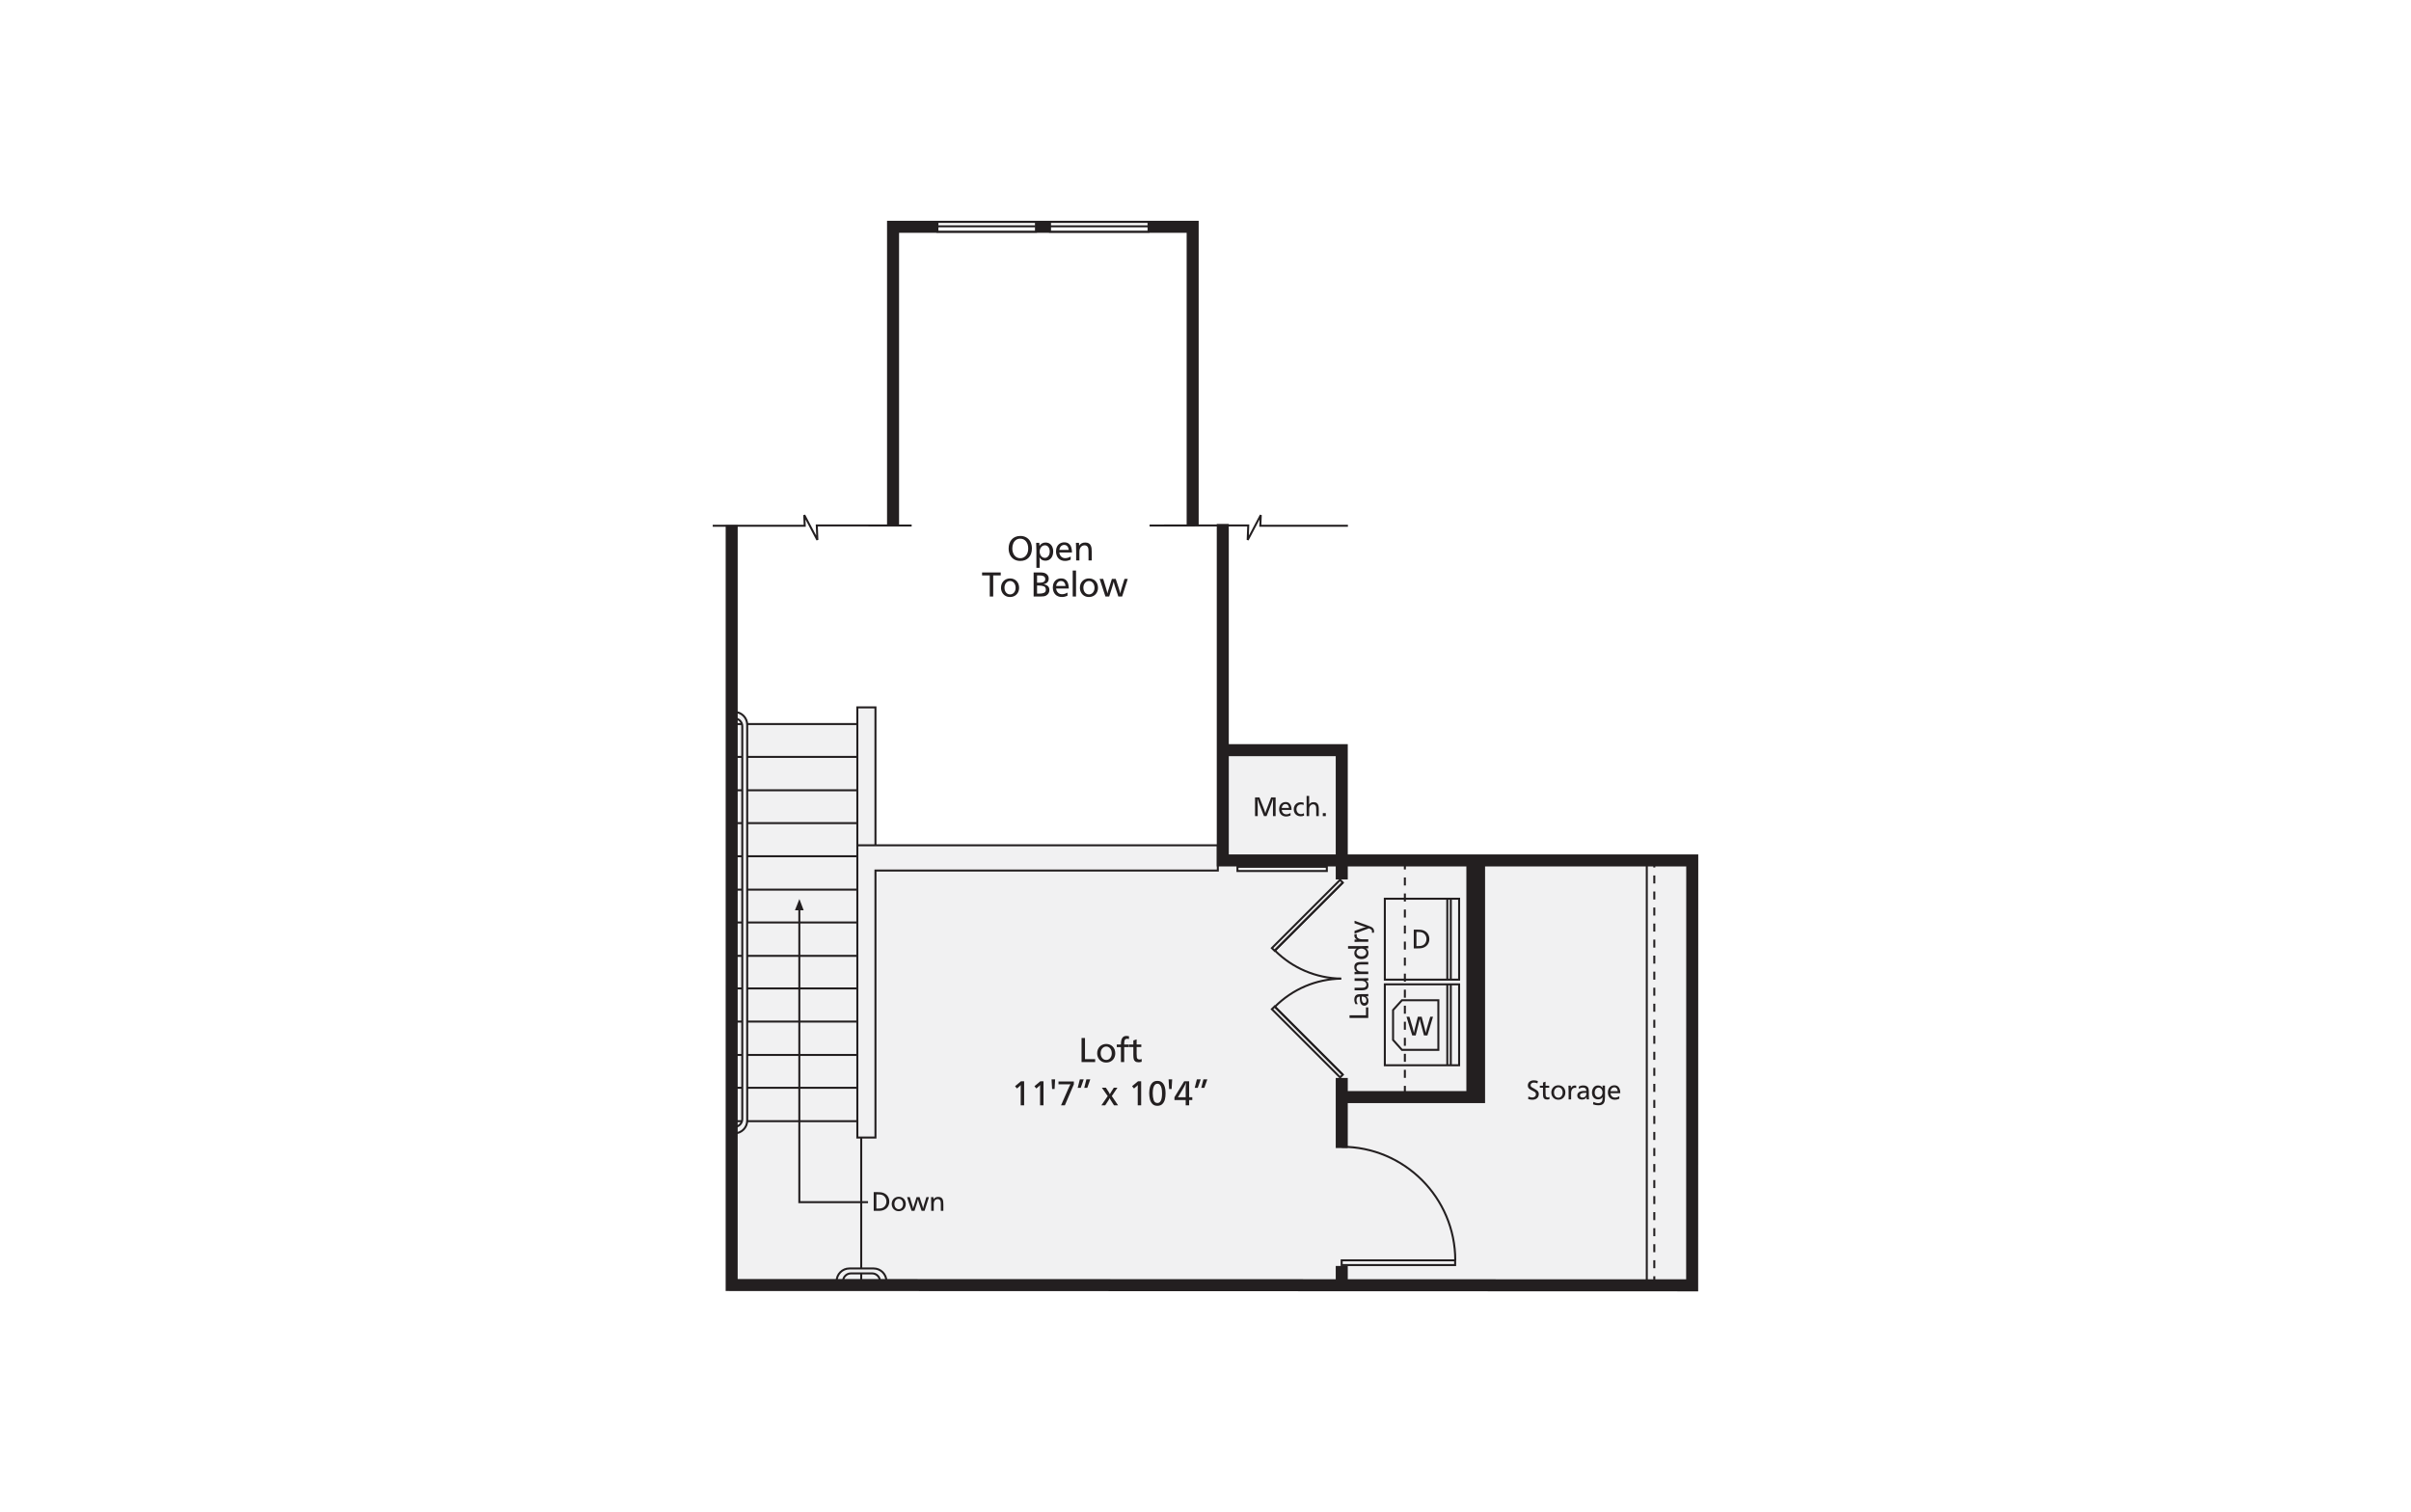 <?xml version="1.0" encoding="UTF-8"?><svg id="Layer_1" xmlns="http://www.w3.org/2000/svg" viewBox="0 0 998 626"><defs><style>.cls-1{fill:#231f20;}.cls-2{fill:#231f20;}.cls-3{fill:#fff;}.cls-4{fill:#f1f1f2;}</style></defs><rect class="cls-3" x="-15" y="-13" width="1028" height="652"/><path class="cls-4" d="M307.238,299.796h-4.344l.002,232.215,397.538-.085-.017-175.684h-145.128v-45.867h-49.275v39.557h-143.638v-57.033h-7.504v6.897h-45.56s-.645-4.952-5.314-5.072v2.635s2.087-.193,3.24,2.437"/><rect class="cls-2" x="552.913" y="524.089" width="4.978" height="8.365"/><rect class="cls-2" x="552.913" y="446.255" width="4.978" height="29.012"/><polygon class="cls-2" points="557.891 364.084 552.913 364.084 552.913 313.045 506.153 313.045 506.153 308.067 557.891 308.067 557.891 364.084"/><polygon class="cls-2" points="702.934 534.6 700.444 534.598 300.374 534.462 300.382 217.41 305.36 217.41 305.351 529.488 697.957 529.619 697.994 358.699 503.664 358.699 503.664 216.924 508.641 216.924 508.641 353.721 702.971 353.721 702.934 534.6"/><polygon class="cls-2" points="496.177 217.736 491.199 217.736 491.199 96.378 372.155 96.378 372.155 217.41 367.178 217.41 367.178 91.4 496.177 91.4 496.177 217.736"/><polygon class="cls-2" points="614.722 456.666 555.312 456.666 555.312 451.689 609.744 451.689 609.744 356.67 614.722 356.67 614.722 456.666"/><rect class="cls-2" x="606.983" y="356.591" width="4.978" height="98.11"/><path class="cls-2" d="M362.798,471.335h-8.33v-178.903h8.33v57.093h141.72v11.279h-141.72v110.531ZM355.298,470.505h6.671v-110.531h141.72v-9.62h-148.39v120.151ZM355.298,349.525h6.671v-56.264h-6.671v56.264Z"/><rect class="cls-2" x="309.256" y="299.331" width="45.737" height=".83"/><rect class="cls-2" x="302.21" y="299.331" width="5.042" height=".83"/><rect class="cls-2" x="309.331" y="312.928" width="45.513" height=".83"/><rect class="cls-2" x="302.21" y="312.928" width="5.041" height=".83"/><rect class="cls-2" x="309.331" y="326.747" width="45.588" height=".83"/><rect class="cls-2" x="302.21" y="326.747" width="5.041" height=".83"/><rect class="cls-2" x="309.331" y="340.344" width="45.588" height=".83"/><rect class="cls-2" x="302.21" y="340.344" width="5.041" height=".83"/><rect class="cls-2" x="309.256" y="354.06" width="45.662" height=".83"/><rect class="cls-2" x="302.21" y="354.06" width="5.115" height=".83"/><rect class="cls-2" x="309.256" y="367.879" width="45.662" height=".83"/><rect class="cls-2" x="302.21" y="367.879" width="5.042" height=".83"/><rect class="cls-2" x="309.258" y="381.476" width="45.586" height=".83"/><rect class="cls-2" x="302.21" y="381.476" width="5.041" height=".83"/><rect class="cls-2" x="309.183" y="395.294" width="45.81" height=".83"/><rect class="cls-2" x="302.21" y="395.294" width="5.115" height=".83"/><rect class="cls-2" x="309.256" y="408.784" width="45.662" height=".83"/><rect class="cls-2" x="302.21" y="408.784" width="5.042" height=".83"/><rect class="cls-2" x="309.331" y="422.5" width="45.588" height=".83"/><rect class="cls-2" x="302.21" y="422.5" width="4.968" height=".83"/><rect class="cls-2" x="309.256" y="436.316" width="45.662" height=".83"/><rect class="cls-2" x="302.21" y="436.316" width="5.115" height=".83"/><rect class="cls-2" x="309.331" y="449.913" width="45.513" height=".83"/><rect class="cls-2" x="302.21" y="449.913" width="4.968" height=".83"/><rect class="cls-2" x="309.331" y="463.734" width="45.662" height=".83"/><rect class="cls-2" x="302.21" y="463.734" width="4.893" height=".83"/><rect class="cls-2" x="356.072" y="527.172" width=".83" height="3.905"/><rect class="cls-2" x="356.072" y="470.956" width=".83" height="54.195"/><path class="cls-2" d="M602.748,524.133h-47.8v-2.79h47.8v2.79ZM555.778,523.303h46.14v-1.131h-46.14v1.131Z"/><path class="cls-2" d="M602.8,521.759h-.83c0-25.697-20.908-46.604-46.607-46.604v-.83c26.156,0,47.437,21.279,47.437,47.433Z"/><path class="cls-2" d="M581.941,452.849h-.83v-3.318h.83v3.318ZM581.941,446.213h-.83v-3.318h.83v3.318ZM581.941,439.576h-.83v-3.318h.83v3.318ZM581.941,432.939h-.83v-3.318h.83v3.318ZM581.941,426.303h-.83v-3.318h.83v3.318ZM581.941,419.666h-.83v-3.318h.83v3.318ZM581.941,413.029h-.83v-3.318h.83v3.318ZM581.941,406.393h-.83v-3.318h.83v3.318ZM581.941,399.756h-.83v-3.318h.83v3.318ZM581.941,393.12h-.83v-3.318h.83v3.318ZM581.941,386.483h-.83v-3.318h.83v3.318ZM581.941,379.846h-.83v-3.318h.83v3.318ZM581.941,373.21h-.83v-3.318h.83v3.318ZM581.941,366.573h-.83v-3.318h.83v3.318ZM581.941,359.937h-.83v-3.318h.83v3.318Z"/><path class="cls-1" d="M604.394,441.415h-31.579v-34.325h31.579v34.325ZM573.645,440.585h29.92v-32.666h-29.92v32.666Z"/><rect class="cls-1" x="598.672" y="407.453" width=".83" height="33.598"/><rect class="cls-1" x="600.123" y="407.504" width=".83" height="33.496"/><path class="cls-1" d="M595.804,435.036h-15.676l-3.905-4.352v-12.709l3.906-4.3h15.675v21.362ZM580.497,434.206h14.477v-19.702h-14.479l-3.443,3.791v12.071l3.445,3.84Z"/><path class="cls-1" d="M593.172,420.922l-2.324,7.747h-1.406l-1.343-5.088c-.06-.162-.113-.337-.162-.527-.047-.19-.096-.41-.147-.663-.05-.254-.091-.446-.121-.574-.173.862-.301,1.45-.386,1.763l-1.275,5.088h-1.427l-2.38-7.747h1.207l1.337,4.532c.246.831.428,1.544.544,2.137.068-.405.144-.791.227-1.157s.17-.705.261-1.016l1.116-4.496h1.586l1.186,4.532c.034.128.105.426.217.894.112.47.217.883.314,1.243.099-.604.269-1.317.51-2.137l1.327-4.532h1.139Z"/><path class="cls-1" d="M604.394,405.967h-31.579v-34.324h31.579v34.324ZM573.645,405.137h29.92v-32.665h-29.92v32.665Z"/><rect class="cls-1" x="598.672" y="372.006" width=".83" height="33.598"/><rect class="cls-1" x="600.123" y="372.056" width=".83" height="33.494"/><path class="cls-1" d="M585.207,384.865h1.604c.549,0,.982.019,1.3.057.518.049 1.0.183,1.445.4.447.217.825.494,1.133.831.308.335.546.724.715,1.165s.253.924.253,1.448c0,.42-.062.822-.185,1.207s-.296.734-.518,1.042c-.224.308-.496.577-.817.805-.322.229-.679.407-1.073.535-.196.068-.394.12-.59.154s-.413.06-.65.076c-.237.018-.52.026-.854.026h-1.763v-7.747ZM586.312,385.817v5.852h.567c.512,0,.899-.019,1.163-.057s.531-.112.8-.22c.335-.149.625-.353.87-.613.243-.263.431-.567.561-.92.131-.35.196-.728.196-1.128,0-.306-.044-.604-.13-.896-.087-.292-.212-.556-.376-.794-.162-.238-.356-.446-.583-.624s-.476-.311-.749-.402c-.173-.068-.395-.118-.666-.151s-.629-.049-1.074-.049h-.58Z"/><path class="cls-2" d="M549.633,360.998h-37.817v-2.578h37.817v2.578ZM512.645,360.168h36.158v-.919h-36.158v.919Z"/><path class="cls-2" d="M685.19,531.665h-.83v-3.318h.83v3.318ZM685.19,525.029h-.83v-3.318h.83v3.318ZM685.19,518.392h-.83v-3.318h.83v3.318ZM685.19,511.756h-.83v-3.318h.83v3.318ZM685.19,505.119h-.83v-3.318h.83v3.318ZM685.19,498.482h-.83v-3.318h.83v3.318ZM685.19,491.846h-.83v-3.318h.83v3.318ZM685.19,485.209h-.83v-3.318h.83v3.318ZM685.19,478.572h-.83v-3.318h.83v3.318ZM685.19,471.936h-.83v-3.318h.83v3.318ZM685.19,465.299h-.83v-3.318h.83v3.318ZM685.19,458.663h-.83v-3.318h.83v3.318ZM685.19,452.026h-.83v-3.318h.83v3.318ZM685.19,445.389h-.83v-3.318h.83v3.318ZM685.19,438.753h-.83v-3.318h.83v3.318ZM685.19,432.116h-.83v-3.318h.83v3.318ZM685.19,425.48h-.83v-3.318h.83v3.318ZM685.19,418.843h-.83v-3.318h.83v3.318ZM685.19,412.206h-.83v-3.318h.83v3.318ZM685.19,405.57h-.83v-3.318h.83v3.318ZM685.19,398.933h-.83v-3.318h.83v3.318ZM685.19,392.297h-.83v-3.318h.83v3.318ZM685.19,385.66h-.83v-3.318h.83v3.318ZM685.19,379.023h-.83v-3.318h.83v3.318ZM685.19,372.387h-.83v-3.318h.83v3.318ZM685.19,365.75h-.83v-3.318h.83v3.318ZM685.19,359.114h-.83v-3.318h.83v3.318Z"/><rect class="cls-2" x="681.25" y="355.692" width=".83" height="176.483"/><path class="cls-2" d="M304.026,466.929v-.83c1.551,0,2.811-1.261,2.811-2.811v-162.644c0-1.551-1.261-2.813-2.811-2.813v-.83c2.007,0,3.641,1.633,3.641,3.642v162.644c0,2.007-1.633,3.641-3.641,3.641Z"/><path class="cls-2" d="M304.015,469.603v-.83c2.683,0,4.866-2.183,4.866-4.864v-163.887c0-2.682-2.183-4.864-4.866-4.864v-.83c3.14,0,5.695,2.554,5.695,5.694v163.887c0,3.14-2.555,5.694-5.695,5.694Z"/><polygon class="cls-1" points="359.305 498.089 330.456 498.089 330.456 375.76 331.286 375.76 331.286 497.259 359.305 497.259 359.305 498.089"/><polygon class="cls-1" points="330.901 372.174 329.064 376.836 332.664 376.836 330.901 372.174"/><path class="cls-1" d="M361.659,493.526h1.604c.549,0,.982.019,1.3.057.518.049 1.0.183,1.445.4.447.217.825.494,1.133.831.308.335.546.724.715,1.165s.253.924.253,1.448c0,.42-.062.822-.185,1.207s-.296.734-.518,1.042c-.224.308-.496.577-.817.805-.322.229-.679.407-1.073.535-.196.068-.394.12-.59.154s-.413.06-.65.076c-.237.018-.52.026-.854.026h-1.763v-7.747ZM362.764,494.479v5.852h.567c.512,0,.899-.019,1.163-.057s.531-.112.8-.22c.335-.149.625-.353.87-.613.243-.263.431-.567.561-.92.131-.35.196-.728.196-1.128,0-.306-.044-.604-.13-.896-.087-.292-.212-.556-.376-.794-.162-.238-.356-.446-.583-.624s-.476-.311-.749-.402c-.173-.068-.395-.118-.666-.151s-.629-.049-1.074-.049h-.58Z"/><path class="cls-1" d="M374.935,498.448c0,.575-.125,1.089-.371,1.542-.248.454-.596.807-1.045,1.058s-.953.376-1.513.376c-.552,0-1.048-.126-1.487-.382-.439-.254-.783-.613-1.032-1.071-.249-.46-.376-.967-.376-1.523,0-.439.071-.841.214-1.206.141-.365.344-.682.608-.953.263-.271.574-.478.93-.627.358-.146.744-.22,1.155-.22.416,0,.805.071,1.163.215.36.144.672.352.938.624.264.272.467.593.606.964.141.371.211.771.211,1.202ZM373.819,498.474c0-.311-.045-.604-.135-.88-.089-.277-.214-.512-.374-.708-.16-.194-.35-.345-.567-.45-.217-.107-.454-.16-.711-.16-.518,0-.948.206-1.29.614s-.514.925-.514,1.551c0,.411.076.783.23,1.113.152.329.366.585.64.766s.585.272.933.272c.337,0,.64-.089.912-.269s.486-.433.642-.758.233-.69.233-1.09Z"/><path class="cls-1" d="M384.518,495.595l-1.813,5.677h-1.218l-.975-2.915c-.136-.423-.235-.739-.295-.945s-.136-.51-.227-.915c-.139.616-.309,1.228-.51,1.837l-.94,2.938h-1.207l-1.87-5.677h1.15l.928,3.053c.193.562.337,1.12.431,1.672.003-.011.039-.172.105-.483.066-.309.138-.544.217-.703l1.116-3.539h1.23l1.032,3.121c.065.173.141.429.232.768s.162.617.211.836c.019-.162.045-.319.079-.468s.083-.337.147-.564c.063-.227.123-.429.175-.608l.953-3.085h1.048Z"/><path class="cls-1" d="M386.373,495.595l.052.902c.431-.666,1.081-.998,1.951-.998.476,0,.859.087,1.145.261s.499.403.635.689.225.6.267.941c.041.342.062.758.062,1.244v2.638h-1.044v-2.557c0-.408-.006-.706-.019-.894-.013-.186-.037-.352-.071-.496-.079-.303-.224-.533-.431-.692s-.467-.238-.778-.238c-.347,0-.658.104-.93.311-.272.209-.462.493-.572.852-.034.101-.062.22-.083.356s-.032.283-.036.442c-.005.159-.006.436-.006.834v2.08h-1.055v-2.801c-.008-.321-.013-.617-.018-.888-.003-.271-.01-.59-.019-.958-.01-.369-.021-.713-.036-1.03h.985Z"/><polygon class="cls-1" points="337.972 223.718 333.411 215.062 333.539 218.073 295.029 218.079 295.029 217.25 332.674 217.243 332.504 213.256 333.285 213.045 337.852 221.712 337.673 217.11 377.363 217.128 377.363 217.958 338.534 217.94 338.753 223.509 337.972 223.718"/><polygon class="cls-1" points="516.827 223.718 516.046 223.509 516.266 217.94 475.857 217.958 475.857 217.128 517.128 217.11 516.947 221.712 521.516 213.045 522.297 213.256 522.124 217.243 557.949 217.25 557.949 218.079 521.258 218.073 521.388 215.065 516.827 223.718"/><path class="cls-2" d="M364.658,530.397h-.83c0-1.549-1.262-2.809-2.814-2.809h-8.806c-1.551,0-2.811,1.261-2.811,2.809h-.83c0-2.006,1.633-3.639,3.641-3.639h8.806c2.009,0,3.644,1.633,3.644,3.639Z"/><path class="cls-2" d="M367.33,530.408h-.83c0-2.682-2.181-4.864-4.862-4.864h-10.052c-2.682,0-4.864,2.183-4.864,4.864h-.83c0-3.14,2.554-5.694,5.694-5.694h10.052c3.139,0,5.692,2.554,5.692,5.694Z"/><path class="cls-2" d="M527.608,394.192l-1.711-1.706,28.818-28.821,1.711,1.714-28.818,28.813ZM527.07,392.486l.538.533,27.645-27.64-.538-.541-27.645,27.648Z"/><rect class="cls-2" x="521.762" y="379.077" width="39.923" height=".83" transform="translate(-109.674 494.207) rotate(-45)"/><path class="cls-2" d="M555.133,405.55c-10.464-.186-20.302-4.363-27.703-11.765l.587-.587c7.247,7.247,16.883,11.34,27.133,11.522l-.016.83Z"/><path class="cls-2" d="M554.715,446.608l-28.818-28.815,1.711-1.709,28.818,28.816-1.711,1.708ZM527.07,417.793l27.645,27.642.538-.535-27.645-27.643-.538.536Z"/><rect class="cls-2" x="541.309" y="410.822" width=".83" height="39.926" transform="translate(-145.946 509.211) rotate(-44.998)"/><path class="cls-2" d="M528.016,417.079l-.587-.587c7.401-7.401,17.24-11.578,27.703-11.765l.016.83c-10.25.181-19.886,4.274-27.133,11.522Z"/><path class="cls-2" d="M558.625,420.316h6.805v-3.273h.941v4.378h-7.747v-1.105Z"/><path class="cls-2" d="M561.12,415.726c-.181-.309-.314-.616-.397-.92s-.125-.63-.125-.979c0-.533.101-.98.303-1.342s.489-.611.859-.752c.311-.117.836-.175,1.578-.175h1.105c.428,0,.8-.005,1.12-.015s.59-.023.808-.042v.964c-.133.008-.28.011-.442.011-.201,0-.378-.003-.533-.011.366.219.633.48.802.783s.253.677.253,1.123c0,.394-.07.741-.209,1.04-.141.301-.34.531-.6.692s-.557.241-.898.241c-.3,0-.564-.065-.792-.196-.229-.13-.423-.322-.583-.575s-.28-.564-.361-.93c-.078-.366-.118-.791-.118-1.27,0-.287.008-.552.023-.794-.488.008-.846.126-1.074.356-.229.232-.344.585-.344,1.061,0,.309.042.593.128.851.084.258.224.531.416.823l-.919.055ZM563.688,412.556c-.023.235-.032.424-.032.574,0,1.398.358,2.097,1.076,2.097.175,0,.327-.045.46-.136s.237-.219.311-.386c.076-.165.113-.355.113-.567,0-.389-.084-.7-.254-.935s-.399-.4-.685-.499c-.288-.099-.617-.147-.988-.147Z"/><path class="cls-2" d="M560.707,405.009h3.571c.311,0,1.008-.026,2.093-.079v.98l-.885.045c.321.23.562.505.723.826.16.322.241.684.241,1.089,0,.789-.246,1.337-.737,1.641-.491.306-1.159.459-2.003.459h-3.004v-1.053h2.631c.207,0,.423-.005.645-.015.224-.01.399-.024.522-.042.126-.019.241-.049.347-.086.249-.102.439-.248.57-.439.13-.19.194-.415.194-.676,0-.241-.047-.46-.144-.656-.096-.196-.235-.365-.416-.504s-.399-.248-.651-.322c-.254-.076-.531-.113-.834-.113h-2.863v-1.055Z"/><path class="cls-2" d="M560.694,402.346l.902-.052c-.666-.431-.998-1.081-.998-1.951,0-.476.087-.859.261-1.145s.403-.499.689-.635.6-.225.941-.267c.342-.041.758-.062,1.244-.062h2.638v1.044h-2.557c-.408,0-.706.006-.894.019-.186.013-.352.037-.496.071-.303.079-.533.224-.692.431s-.238.467-.238.778c0,.347.104.658.311.93.209.272.493.462.852.572.101.034.22.062.356.083s.283.032.442.036c.159.005.436.006.834.006h2.08v1.055h-2.801c-.321.008-.617.013-.888.018-.271.003-.59.01-.958.019-.369.01-.713.021-1.03.036v-.985Z"/><path class="cls-2" d="M558.008,391.66h5.716c.295,0,.739-.01,1.332-.028.593-.019,1.032-.037,1.316-.052v1.026h-.959c.355.232.616.505.784.823.17.318.254.697.254,1.139,0,.496-.117.933-.352,1.311s-.57.667-1.009.87-.95.305-1.531.305c-.442,0-.841-.058-1.196-.173-.356-.115-.671-.287-.943-.514s-.476-.491-.614-.794-.207-.637-.207-1.005c0-.805.329-1.432.987-1.883-.057,0-.136.003-.238.01-.102.005-.203.011-.303.016-.101.006-.178.01-.237.01h-2.8v-1.061ZM561.495,394.311c0,.238.049.455.147.651.097.196.24.368.424.515s.407.261.663.34.528.118.815.118c.59,0,1.071-.149,1.447-.447s.564-.679.564-1.144c0-.313-.087-.595-.264-.843-.175-.249-.418-.446-.729-.59-.313-.143-.655-.215-1.029-.215-.378,0-.723.071-1.035.212-.314.143-.559.337-.737.583-.177.248-.266.52-.266.818Z"/><path class="cls-2" d="M560.694,389.954v-.975l1.011-.052c-.356-.17-.625-.392-.808-.666s-.275-.593-.275-.956c0-.19.024-.381.073-.572h.966c-.065.181-.097.347-.097.499,0,.366.107.671.321.912s.486.418.817.527c.331.11.676.165,1.034.165h2.638v1.044h-3.459c-.559,0-1.298.024-2.218.074Z"/><path class="cls-2" d="M560.694,381.185l5.621,2.019c.582.212,1.024.391,1.324.536.301.146.566.363.794.655s.344.666.344,1.123c0,.173-.031.389-.091.646l-.846-.057c.068-.181.104-.348.104-.499,0-.337-.126-.604-.376-.805s-.569-.358-.959-.471l-5.914,2.184v-1.141l3.584-1.264c.499-.17.891-.271,1.175-.301-.23-.037-.533-.118-.907-.243l-3.851-1.338v-1.044Z"/><path class="cls-1" d="M528.023,330.116v7.747h-1.095v-4.423c.003-.238.008-.494.011-.768s.008-.528.011-.763.006-.428.008-.582c.003-.152.003-.386.003-.7-.076.261-.18.587-.311.979-.133.391-.269.778-.411,1.16-.141.381-.306.825-.496,1.332l-1.462,3.765h-1.071l-1.462-3.765c-.219-.575-.447-1.171-.684-1.792-.235-.621-.424-1.18-.569-1.679,0,.053-.003.092-.011.12,0,.032.003.091.011.172s.015.147.019.196c.006.049.011.104.015.164.057.481.084,1.228.084,2.241v4.344h-1.105v-7.747h1.815l1.53,3.89c.227.567.411,1.045.557,1.436.146.389.266.778.36,1.167.185-.645.496-1.521.93-2.625l1.473-3.868h1.849Z"/><path class="cls-1" d="M530.53,335.292c.076.564.282,1.009.621,1.337s.763.491,1.274.491c.303,0,.598-.044.885-.131s.583-.222.891-.403v1.011c-.345.151-.656.258-.936.322s-.575.096-.885.096c-.439,0-.838-.071-1.196-.214-.36-.144-.666-.35-.92-.619-.253-.269-.447-.593-.583-.972-.136-.381-.204-.797-.204-1.251,0-.578.11-1.089.329-1.531s.535-.786.945-1.029c.41-.245.875-.366,1.397-.366.613,0,1.102.151,1.466.45.365.301.624.697.778,1.189.152.491.229,1.03.229,1.62h-4.088ZM530.541,334.471h3.023c-.039-.309-.11-.583-.217-.82-.105-.237-.263-.426-.47-.569-.207-.144-.463-.217-.765-.217-.416,0-.763.144-1.042.429-.277.285-.454.677-.53,1.176Z"/><path class="cls-1" d="M539.671,332.344l-.068.93c-.288-.169-.633-.254-1.039-.254-.363,0-.692.083-.987.249-.295.165-.523.397-.687.694-.162.296-.243.635-.243,1.016,0,.397.079.752.238,1.065.159.314.381.557.666.731s.616.261.99.261c.224,0,.423-.028.601-.086.178-.055.373-.149.583-.277l.086.967c-.215.099-.434.173-.656.22s-.468.071-.741.071c-.564,0-1.066-.121-1.508-.363-.441-.241-.781-.582-1.019-1.018-.238-.438-.358-.945-.358-1.523,0-.552.123-1.05.369-1.494s.587-.792,1.022-1.044.922-.378,1.46-.378c.442,0,.872.078,1.29.232Z"/><path class="cls-1" d="M541.91,329.498v2.722c0,.295-.011.587-.034.878.196-.34.452-.593.768-.76s.689-.249,1.12-.249c.552,0,.987.125,1.303.374s.531.578.65.987c.117.408.175.888.175,1.44v2.972h-1.055v-2.461c0-.729-.032-1.222-.096-1.474-.081-.309-.222-.544-.426-.703s-.462-.238-.771-.238c-.224,0-.436.047-.64.143-.204.094-.382.229-.535.405-.151.175-.263.381-.334.616-.026.078-.052.185-.074.319s-.036.275-.042.423c-.005.147-.008.387-.008.719v2.252h-1.066v-8.364h1.066Z"/><path class="cls-1" d="M548.795,336.621v1.241h-1.241v-1.241h1.241Z"/><path class="cls-1" d="M422.307,221.875c1.001,0,1.868.22,2.599.661.732.439,1.286,1.05,1.666,1.829.379.781.57,1.674.57,2.68,0,.787-.112,1.5-.332,2.14-.222.638-.543,1.184-.962,1.637-.421.452-.925.797-1.513,1.035s-1.249.358-1.983.358c-.997,0-1.862-.224-2.596-.667-.734-.446-1.291-1.06-1.674-1.845-.381-.784-.572-1.671-.572-2.657,0-.744.107-1.431.321-2.059.214-.63.525-1.175.933-1.637s.915-.823,1.52-1.084c.606-.259,1.28-.391,2.024-.391ZM422.293,223c-.637,0-1.204.169-1.703.505-.497.339-.881.815-1.152,1.429-.269.616-.403,1.314-.403,2.097,0,.578.079,1.123.24,1.633s.389.946.685,1.309c.296.361.645.638,1.047.831.4.191.844.287,1.33.287.476,0,.915-.096,1.316-.292.402-.193.752-.473,1.05-.838.3-.365.527-.786.682-1.265.155-.478.233-1.014.233-1.607,0-.622-.078-1.183-.233-1.68-.155-.499-.382-.93-.682-1.295-.298-.365-.651-.642-1.06-.831s-.859-.283-1.35-.283Z"/><path class="cls-1" d="M430.19,224.721l.079,1.283c.282-.457.638-.807,1.071-1.047.433-.241.922-.361,1.466-.361.481,0,.912.086,1.291.254.379.172.708.42.992.745.28.326.496.716.645,1.173.147.457.222.958.222,1.502,0,.559-.074,1.077-.222,1.557-.149.478-.365.888-.645,1.228-.283.34-.619.603-1.011.787-.391.185-.825.277-1.301.277-.389,0-.744-.052-1.065-.157s-.596-.263-.828-.473c-.23-.211-.436-.478-.616-.807.058.459.087.925.087,1.403v2.98h-1.356v-7.154c0-1.111-.032-2.176-.094-3.192h1.283ZM432.523,225.748c-.405,0-.773.113-1.105.342-.334.229-.593.541-.781.94-.186.399-.28.844-.28,1.34,0,.475.096.912.283,1.311.191.397.447.71.77.935.324.225.684.339,1.084.339.587,0,1.073-.245,1.453-.736.382-.489.572-1.111.572-1.863,0-.384-.045-.737-.138-1.06s-.227-.601-.405-.834c-.177-.232-.387-.41-.63-.531s-.518-.181-.823-.181Z"/><path class="cls-1" d="M438.479,228.716c.097.724.363,1.296.799,1.716.434.421.98.63,1.637.63.389,0,.768-.055,1.137-.167s.752-.283,1.144-.517v1.296c-.442.196-.843.334-1.202.416s-.739.125-1.137.125c-.564,0-1.077-.094-1.539-.279-.462-.183-.856-.449-1.18-.794-.327-.345-.577-.761-.752-1.251-.175-.488-.263-1.024-.263-1.607,0-.744.141-1.4.423-1.969s.687-1.009,1.214-1.324c.528-.313,1.128-.47,1.798-.47.787,0,1.415.193,1.884.58.468.386.802.896.998,1.526.198.633.296,1.329.296,2.087h-5.258ZM438.494,227.658h3.885c-.049-.399-.141-.75-.275-1.053-.138-.305-.339-.548-.606-.734-.267-.183-.596-.275-.985-.275-.535,0-.98.183-1.337.549-.358.368-.585.872-.682,1.513Z"/><path class="cls-1" d="M446.631,224.721l.065,1.159c.554-.856,1.39-1.283,2.508-1.283.613,0,1.103.112,1.473.335s.642.518.817.886c.175.366.288.77.342,1.21.053.439.081.972.081,1.601v3.39h-1.342v-3.289c0-.525-.008-.907-.026-1.147-.016-.241-.047-.454-.091-.638-.102-.389-.287-.685-.554-.889s-.601-.306-.998-.306c-.449,0-.846.135-1.196.402s-.596.632-.737,1.092c-.044.133-.079.285-.105.46-.028.175-.044.365-.049.569s-.006.562-.006,1.071v2.677h-1.356v-3.602c-.01-.413-.018-.794-.021-1.141-.006-.348-.015-.758-.026-1.233-.013-.473-.029-.914-.049-1.322h1.27Z"/><path class="cls-1" d="M414.241,236.991v1.225h-3.121v8.735h-1.423v-8.735h-3.179v-1.225h7.722Z"/><path class="cls-1" d="M421.841,243.32c0,.739-.159,1.4-.478,1.983s-.766,1.037-1.343,1.359c-.577.324-1.225.486-1.944.486-.711,0-1.348-.165-1.912-.493-.566-.329-1.008-.787-1.329-1.379-.321-.59-.481-1.243-.481-1.957,0-.564.091-1.081.272-1.549.183-.47.444-.878.781-1.225.339-.348.737-.617,1.197-.805.46-.191.954-.285,1.486-.285.535,0,1.034.092,1.496.277s.864.452,1.204.802c.342.35.601.763.781,1.24s.271.992.271,1.546ZM420.403,243.352c0-.399-.057-.776-.17-1.131-.115-.355-.275-.658-.481-.909-.207-.251-.45-.444-.729-.58-.28-.136-.585-.204-.915-.204-.666,0-1.218.263-1.659.787-.439.527-.659,1.191-.659,1.993,0,.531.099,1.008.295,1.431.198.424.471.753.825.987.352.233.752.35,1.199.35.433,0,.825-.115,1.175-.347s.624-.556.823-.975c.199-.418.298-.885.298-1.401Z"/><path class="cls-1" d="M427.855,236.991h2.359c.467,0,.776.003.932.011.155.006.326.023.51.047.75.102,1.345.378,1.782.825.439.447.658,1.005.658,1.671,0,.643-.188,1.155-.564,1.541-.376.384-.898.653-1.565.81.741.102,1.329.344,1.763.728s.651.935.651,1.654c0,.486-.12.928-.358,1.329-.238.402-.572.716-1.0.945-.272.146-.587.248-.943.309-.358.06-.82.091-1.39.091h-2.836v-9.96ZM429.277,238.216v3.019h1.011c1.591,0,2.385-.502,2.385-1.51,0-.344-.084-.624-.254-.838-.169-.214-.387-.368-.655-.463-.266-.094-.531-.152-.796-.175-.266-.021-.587-.032-.964-.032h-.728ZM429.277,242.401v3.339h1.086c.71,0,1.312-.11,1.808-.331s.744-.642.744-1.262c0-.728-.274-1.201-.82-1.419-.548-.219-1.24-.327-2.076-.327h-.742Z"/><path class="cls-1" d="M437.159,243.649c.097.724.363,1.296.799,1.716.434.421.98.63,1.637.63.389,0,.768-.055,1.137-.167s.752-.283,1.144-.517v1.296c-.442.196-.843.334-1.202.416s-.739.125-1.137.125c-.564,0-1.077-.094-1.539-.279-.462-.183-.856-.449-1.18-.794-.327-.345-.577-.761-.752-1.251-.175-.488-.263-1.024-.263-1.607,0-.744.141-1.4.423-1.969s.687-1.009,1.214-1.324c.528-.313,1.128-.47,1.798-.47.787,0,1.415.193,1.884.58.468.386.802.896.998,1.526.198.633.296,1.329.296,2.087h-5.258ZM437.173,242.59h3.885c-.049-.399-.141-.75-.275-1.053-.138-.305-.339-.548-.606-.734-.267-.183-.596-.275-.985-.275-.535,0-.98.183-1.337.549-.358.368-.585.872-.682,1.513Z"/><path class="cls-1" d="M445.406,236.195v10.755h-1.371v-10.755h1.371Z"/><path class="cls-1" d="M454.497,243.32c0,.739-.159,1.4-.478,1.983s-.766,1.037-1.343,1.359c-.577.324-1.225.486-1.944.486-.711,0-1.348-.165-1.912-.493-.566-.329-1.008-.787-1.329-1.379-.321-.59-.481-1.243-.481-1.957,0-.564.091-1.081.272-1.549.183-.47.444-.878.781-1.225.339-.348.737-.617,1.197-.805.46-.191.954-.285,1.486-.285.535,0,1.034.092,1.496.277s.864.452,1.204.802c.342.35.601.763.781,1.24s.271.992.271,1.546ZM453.06,243.352c0-.399-.057-.776-.17-1.131-.115-.355-.275-.658-.481-.909-.207-.251-.45-.444-.729-.58-.28-.136-.585-.204-.915-.204-.666,0-1.218.263-1.659.787-.439.527-.659,1.191-.659,1.993,0,.531.099,1.008.295,1.431.198.424.471.753.825.987.352.233.752.35,1.199.35.433,0,.825-.115,1.175-.347s.624-.556.823-.975c.199-.418.298-.885.298-1.401Z"/><path class="cls-1" d="M466.819,239.653l-2.332,7.298h-1.567l-1.254-3.748c-.173-.544-.3-.95-.378-1.214-.078-.266-.175-.658-.292-1.178-.18.792-.399,1.58-.656,2.362l-1.21,3.777h-1.551l-2.406-7.298h1.479l1.196,3.921c.248.726.433,1.442.554,2.152.005-.015.049-.22.135-.619.084-.399.178-.7.28-.904l1.436-4.55h1.581l1.325,4.008c.083.225.183.554.3.988.117.436.206.794.269,1.076.024-.209.058-.41.102-.601.044-.193.107-.434.19-.726s.159-.551.225-.779l1.225-3.966h1.348Z"/><path class="cls-1" d="M636.557,447.52l-.136.975c-.552-.211-1.037-.318-1.452-.318-.28,0-.525.045-.736.135-.209.089-.373.214-.488.374s-.173.348-.173.564c0,.337.118.593.355.771s.653.421,1.248.729c.596.308,1.044.619,1.342.935s.449.734.449,1.256c0,.454-.11.86-.331,1.22-.219.36-.53.635-.932.828-.403.193-.865.288-1.387.288-.616,0-1.204-.101-1.764-.305l.113-1.044c.572.272,1.079.408,1.52.408.314,0,.593-.053.838-.159.243-.107.431-.259.561-.457.131-.199.196-.433.196-.7,0-.386-.13-.679-.392-.877-.259-.199-.674-.434-1.241-.706s-.997-.554-1.286-.847c-.292-.293-.438-.706-.438-1.24,0-.416.101-.784.303-1.103s.489-.567.862-.745.797-.266,1.274-.266c.601,0,1.167.094,1.696.282Z"/><path class="cls-1" d="M639.755,447.81v1.661h1.508v.823h-1.508v2.226c0,.509.023.881.068,1.115.034.204.128.366.28.484.154.118.35.178.587.178.22,0,.449-.058.687-.177v.912c-.334.107-.659.16-.977.16-.493,0-.864-.101-1.115-.301-.249-.199-.41-.462-.48-.787s-.105-.747-.105-1.264v-2.547h-1.304v-.823h1.304v-1.303l1.055-.358Z"/><path class="cls-1" d="M647.966,452.301c0,.575-.125,1.089-.371,1.542-.248.454-.596.807-1.045,1.058s-.953.376-1.513.376c-.552,0-1.048-.126-1.487-.382-.439-.254-.783-.613-1.032-1.071-.249-.46-.376-.967-.376-1.523,0-.439.071-.841.214-1.206.141-.365.344-.682.608-.953.263-.271.574-.478.93-.627.358-.146.744-.22,1.155-.22.416,0,.805.071,1.163.215.36.144.672.352.938.624.264.272.467.593.606.964.141.371.211.771.211,1.202ZM646.85,452.327c0-.311-.045-.604-.135-.88-.089-.277-.214-.512-.374-.708-.16-.194-.35-.345-.567-.45-.217-.107-.454-.16-.711-.16-.518,0-.948.206-1.29.614s-.514.925-.514,1.551c0,.411.076.783.23,1.113.152.329.366.585.64.766s.585.272.933.272c.337,0,.64-.089.912-.269s.486-.433.642-.758.233-.69.233-1.09Z"/><path class="cls-1" d="M649.229,449.448h.975l.052,1.011c.17-.356.392-.625.666-.808s.593-.275.956-.275c.19,0,.381.024.572.073v.966c-.181-.065-.347-.097-.499-.097-.366,0-.671.107-.912.321s-.418.486-.527.817c-.11.331-.165.676-.165,1.034v2.638h-1.044v-3.459c0-.559-.024-1.298-.074-2.218Z"/><path class="cls-1" d="M653.508,449.874c.309-.181.616-.314.92-.397s.63-.125.979-.125c.533,0,.98.101,1.342.303s.611.489.752.859c.117.311.175.836.175,1.578v1.105c0,.428.005.8.015,1.12s.023.59.042.808h-.964c-.008-.133-.011-.28-.011-.442,0-.201.003-.378.011-.533-.219.366-.48.633-.783.802s-.677.253-1.123.253c-.394,0-.741-.07-1.04-.209-.301-.141-.531-.34-.692-.6s-.241-.557-.241-.898c0-.3.065-.564.196-.792.13-.229.322-.423.575-.583s.564-.28.93-.361c.366-.078.791-.118,1.27-.118.287,0,.552.008.794.023-.008-.488-.126-.846-.356-1.074-.232-.229-.585-.344-1.061-.344-.309,0-.593.042-.851.128-.258.084-.531.224-.823.416l-.055-.919ZM656.677,452.442c-.235-.023-.424-.032-.574-.032-1.398,0-2.097.358-2.097,1.076,0,.175.045.327.136.46s.219.237.386.311c.165.076.355.113.567.113.389,0,.7-.084.935-.254s.4-.399.499-.685c.099-.288.147-.617.147-.988Z"/><path class="cls-1" d="M664.36,449.432v4.707c0,.564-.032,1.048-.099,1.457s-.196.761-.389,1.058-.473.525-.841.684c-.366.159-.844.238-1.436.238-.715,0-1.436-.126-2.161-.379l.102-1.027c.708.34,1.387.51,2.038.51.386,0,.716-.073.99-.222.274-.146.473-.358.598-.635.076-.143.128-.303.154-.478.026-.177.041-.381.042-.616s.006-.411.015-.533c-.428.627-1.06.941-1.897.941-.491,0-.927-.117-1.306-.352-.378-.235-.671-.564-.88-.99-.207-.424-.313-.919-.313-1.482,0-.57.105-1.082.313-1.536.209-.454.499-.805.872-1.053s.804-.371,1.291-.371c.444,0,.838.099,1.184.295s.591.459.736.789c.003-.031.006-.058.008-.081s.003-.042.003-.062l-.011-.152v-.71h.987ZM661.7,450.249c-.305,0-.582.087-.826.264-.246.175-.438.42-.574.731-.136.313-.204.664-.204,1.058,0,.382.066.719.201,1.013s.321.52.559.684c.238.162.509.243.812.243.241,0,.463-.049.667-.144.204-.097.382-.233.531-.411s.263-.387.344-.63c.078-.241.118-.507.118-.799,0-.371-.071-.71-.212-1.018-.143-.308-.339-.551-.59-.726-.251-.177-.527-.264-.826-.264Z"/><path class="cls-1" d="M666.612,452.556c.076.564.282,1.009.621,1.337s.763.491,1.274.491c.303,0,.598-.044.885-.131s.583-.222.891-.403v1.011c-.345.151-.656.258-.936.322s-.575.096-.885.096c-.439,0-.838-.071-1.196-.214-.36-.144-.666-.35-.92-.619-.253-.269-.447-.593-.583-.972-.136-.381-.204-.797-.204-1.251,0-.578.11-1.089.329-1.531s.535-.786.945-1.029c.41-.245.875-.366,1.397-.366.613,0,1.102.151,1.466.45.365.301.624.697.778,1.189.152.491.229,1.03.229,1.62h-4.088ZM666.624,451.734h3.023c-.039-.309-.11-.583-.217-.82-.105-.237-.263-.426-.47-.569-.207-.144-.463-.217-.765-.217-.416,0-.763.144-1.042.429-.277.285-.454.677-.53,1.176Z"/><path class="cls-1" d="M449.119,429.718v8.749h4.206v1.21h-5.629v-9.96h1.423Z"/><path class="cls-1" d="M461.646,436.047c0,.739-.159,1.4-.478,1.983s-.766,1.037-1.343,1.359c-.577.324-1.225.486-1.944.486-.711,0-1.348-.165-1.912-.493-.566-.329-1.008-.787-1.329-1.379-.321-.59-.481-1.243-.481-1.957,0-.564.091-1.081.272-1.549.183-.47.444-.878.781-1.225.339-.348.737-.617,1.197-.805.46-.191.954-.285,1.486-.285.535,0,1.034.092,1.496.277s.864.452,1.204.802c.342.35.601.763.781,1.24s.271.992.271,1.546ZM460.208,436.079c0-.399-.057-.776-.17-1.131-.115-.355-.275-.658-.481-.909-.207-.251-.45-.444-.729-.58-.28-.136-.585-.204-.915-.204-.666,0-1.218.263-1.659.787-.439.527-.659,1.191-.659,1.993,0,.531.099,1.008.295,1.431.198.424.471.753.825.987.352.233.752.35,1.199.35.433,0,.825-.115,1.175-.347s.624-.556.823-.975c.199-.418.298-.885.298-1.401Z"/><path class="cls-1" d="M467.331,428.989v1.129c-.253-.058-.486-.087-.7-.087-.544,0-.894.175-1.05.522-.155.348-.233.841-.233,1.478v.379h1.983v1.056h-1.983v6.212h-1.356v-6.212h-1.721v-1.056h1.721c0-.671.055-1.265.164-1.784.11-.517.339-.94.685-1.269.348-.327.851-.493,1.505-.493.308,0,.635.042.985.125Z"/><path class="cls-1" d="M470.489,430.272v2.137h1.94v1.056h-1.94v2.861c0,.655.029,1.134.087,1.434.044.263.164.47.361.622.196.154.447.23.755.23.28,0,.575-.074.881-.225v1.171c-.429.138-.847.206-1.257.206-.632,0-1.11-.128-1.432-.386-.321-.258-.527-.596-.617-1.014-.089-.418-.135-.959-.135-1.627v-3.273h-1.677v-1.056h1.677v-1.679l1.356-.459Z"/><path class="cls-1" d="M423.924,447.637v9.96h-1.421v-6.044c.005-.395.008-.755.011-1.084.002-.327.003-.753.003-1.278-.131.165-.267.314-.41.447-.144.135-.347.309-.611.525-.264.217-.446.366-.541.449l-.794-.941,2.443-2.033h1.319Z"/><path class="cls-1" d="M431.945,447.637v9.96h-1.421v-6.044c.005-.395.008-.755.011-1.084.002-.327.003-.753.003-1.278-.131.165-.267.314-.41.447-.144.135-.347.309-.611.525-.264.217-.446.366-.541.449l-.794-.941,2.443-2.033h1.319Z"/><path class="cls-1" d="M436.531,450.83h-1.029l-.225-3.989h1.479l-.225,3.989Z"/><path class="cls-1" d="M444.508,447.71v1.181l-3.728,8.706h-1.58l2.963-6.781c.151-.331.305-.667.463-1.009.157-.344.316-.658.476-.945-.194,0-.471.01-.83.029h-4.124v-1.181h6.358Z"/><path class="cls-1" d="M448.585,446.841l-1.24,3.522h-1.254l.896-3.522h1.598ZM451.303,446.841l-1.238,3.522h-1.254l.881-3.522h1.611Z"/><path class="cls-1" d="M462.548,450.299l-2.33,3.462,2.599,3.835h-1.674l-1.356-2.106c-.227-.345-.387-.64-.48-.883-.034.087-.068.169-.102.245-.034.074-.086.172-.157.292-.07.118-.131.225-.185.318l-1.377,2.135h-1.581l2.615-3.835-2.417-3.462h1.653l1.196,1.8c.227.365.387.669.48.912.029-.092.071-.194.128-.308.055-.11.117-.219.181-.324.066-.104.125-.203.178-.295l1.137-1.786h1.492Z"/><path class="cls-1" d="M472.368,447.637v9.96h-1.421v-6.044c.005-.395.008-.755.011-1.084.002-.327.003-.753.003-1.278-.131.165-.267.314-.41.447-.144.135-.347.309-.611.525-.264.217-.446.366-.541.449l-.794-.941,2.443-2.033h1.319Z"/><path class="cls-1" d="M479.076,447.47c.69,0,1.264.157,1.718.473.455.316.802.728,1.044,1.236.24.507.405,1.055.496,1.64.089.587.135,1.212.135,1.878,0,.88-.094,1.696-.28,2.45-.188.753-.533,1.384-1.035,1.889-.504.505-1.196.758-2.076.758s-1.57-.266-2.071-.796-.843-1.183-1.027-1.962c-.185-.776-.277-1.606-.277-2.486,0-.856.096-1.664.288-2.424.191-.761.536-1.393,1.035-1.899.497-.505,1.181-.758,2.051-.758ZM479.063,448.637c-.4,0-.744.152-1.032.459-.29.306-.509.757-.656,1.35-.149.593-.224,1.309-.224,2.15,0,1.026.128,1.954.384,2.785.254.831.778,1.248,1.57,1.248.632,0,1.108-.339,1.429-1.014s.483-1.672.483-2.989c0-.86-.074-1.586-.224-2.176-.147-.591-.366-1.04-.656-1.35-.288-.308-.648-.462-1.074-.462Z"/><path class="cls-1" d="M484.976,450.83h-1.029l-.225-3.989h1.479l-.225,3.989Z"/><path class="cls-1" d="M492.223,447.637v6.599h1.312v1.18h-1.312v2.181h-1.421v-2.181h-4.658v-1.18l4.031-6.599h2.048ZM490.802,454.236v-3.937c0-.292.026-.702.079-1.23.053-.527.083-.844.087-.951-.078.233-.169.468-.272.703-.105.237-.272.564-.504.982-.23.418-.475.846-.732,1.283l-.954,1.611c-.123.209-.233.402-.332.577-.101.175-.196.337-.288.488s-.199.309-.321.475h3.237Z"/><path class="cls-1" d="M497.029,446.841l-1.24,3.522h-1.254l.896-3.522h1.598ZM499.748,446.841l-1.238,3.522h-1.254l.881-3.522h1.611Z"/><rect class="cls-3" x="388.032" y="91.877" width="40.795" height="4.038"/><path class="cls-1" d="M429.242,96.329h-41.625v-4.867h41.625v4.867ZM388.447,95.5h39.965v-3.208h-39.965v3.208Z"/><rect class="cls-1" x="388.123" y="93.27" width="40.513" height=".83"/><rect class="cls-3" x="434.632" y="91.877" width="40.794" height="4.038"/><path class="cls-1" d="M475.841,96.329h-41.623v-4.867h41.623v4.867ZM435.047,95.5h39.964v-3.208h-39.964v3.208Z"/><rect class="cls-1" x="434.725" y="93.27" width="40.51" height=".83"/></svg>